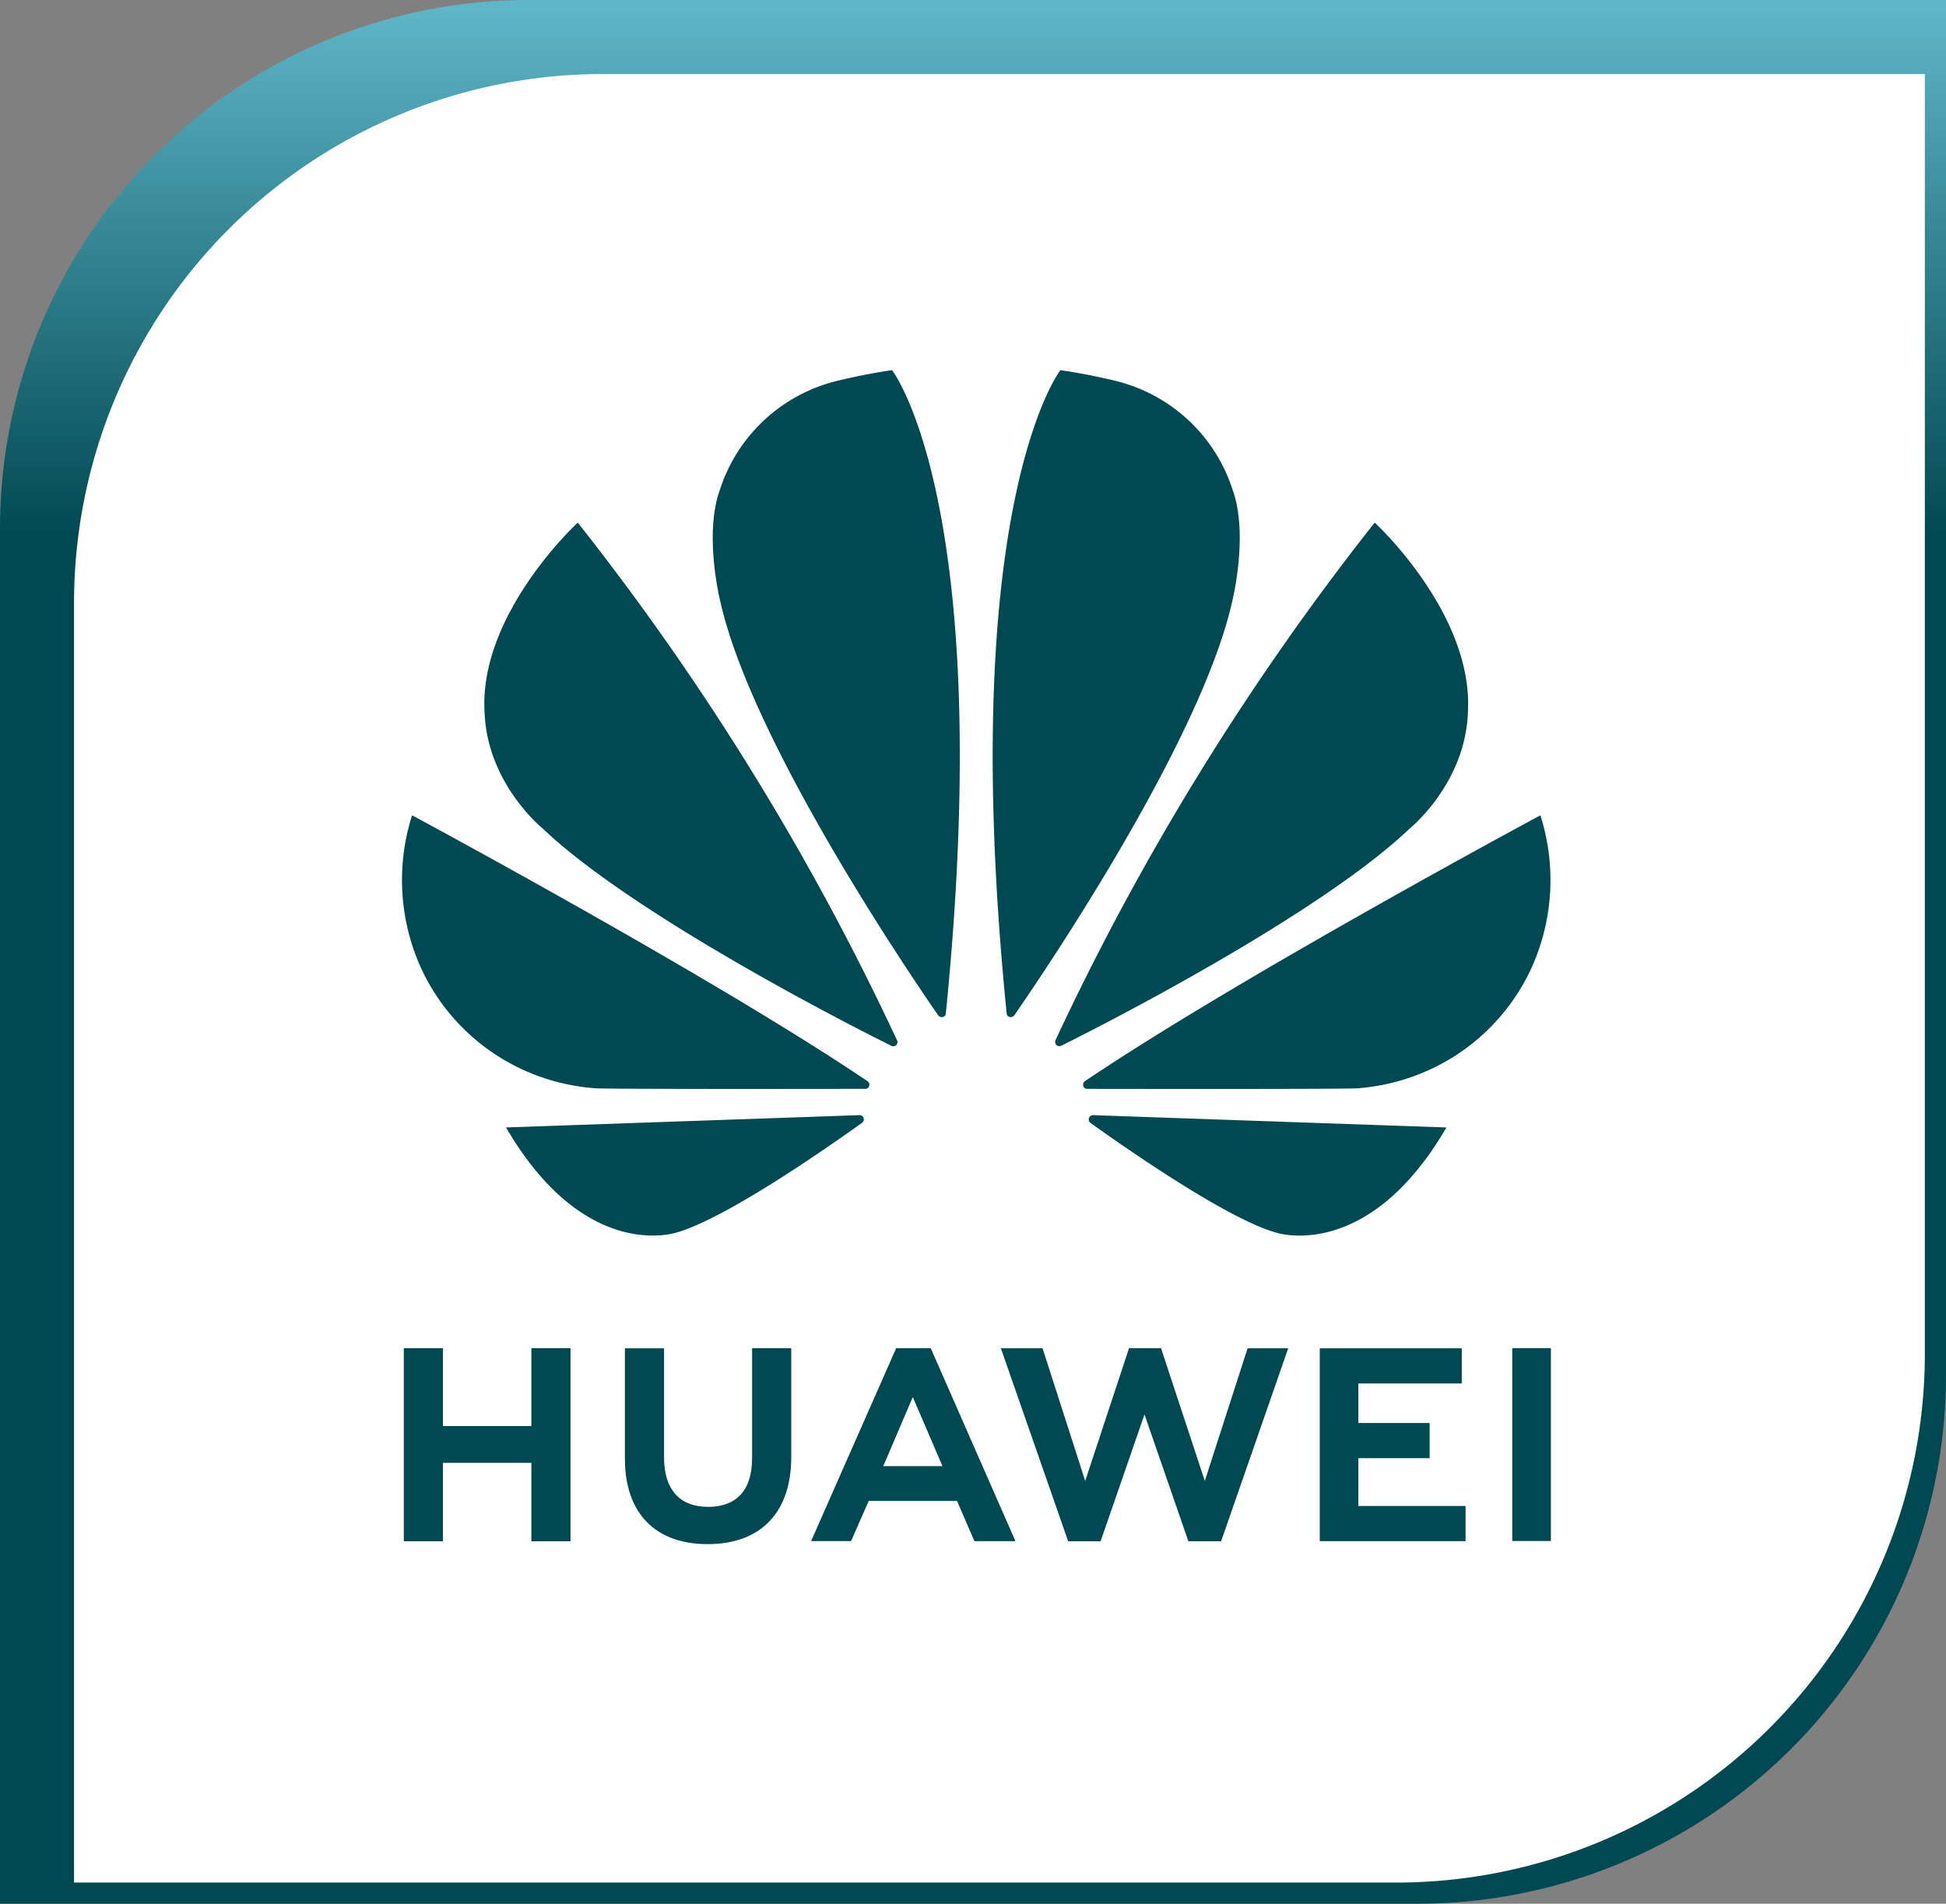 <svg xmlns="http://www.w3.org/2000/svg" xmlns:xlink="http://www.w3.org/1999/xlink" width="184" height="180" viewBox="0 0 184 180">
  <rect x="0" y="0" width="184" height="180" fill="#808080" stroke="none"/>
  <defs>
    <linearGradient id="linear-gradient" x1="0.5" x2="0.5" y2="0.28" gradientUnits="objectBoundingBox">
      <stop offset="0" stop-color="#5fb6c8"/>
      <stop offset="1" stop-color="#004952"/>
    </linearGradient>
  </defs>
  <g id="Group_3239" data-name="Group 3239" transform="translate(-909 -8904)">
    <g id="Group_61" data-name="Group 61" transform="translate(909 8903.547)">
      <path id="Rectangle_47" data-name="Rectangle 47" d="M50,0H184a0,0,0,0,1,0,0V130a50,50,0,0,1-50,50H0a0,0,0,0,1,0,0V50A50,50,0,0,1,50,0Z" transform="translate(0 0.453)" fill="url(#linear-gradient)"/>
      <path id="Rectangle_46" data-name="Rectangle 46" d="M50,0H175a0,0,0,0,1,0,0V121a50,50,0,0,1-50,50H0a0,0,0,0,1,0,0V50A50,50,0,0,1,50,0Z" transform="translate(7 7.453)" fill="#fff"/>
    </g>
    <g id="svgexport-6_11_" data-name="svgexport-6 (11)" transform="translate(941.563 8939)">
      <g id="Group_99" data-name="Group 99" transform="translate(5.437)">
        <path id="Path_74" data-name="Path 74" d="M18.32,433.9H9.957v-7.364h-3.7v18.256h3.7v-7.414H18.32v7.414h3.7V426.536h-3.7Z" transform="translate(-6.076 -334.064)" fill="#004952"/>
        <path id="Path_75" data-name="Path 75" d="M114.71,436.987c0,2.968-1.473,4.553-4.149,4.553-2.692,0-4.174-1.631-4.174-4.678V426.549h-3.7v10.438c0,5.134,2.853,8.079,7.828,8.079,5.023,0,7.9-3,7.9-8.231v-10.3h-3.7v10.449Z" transform="translate(-81.6 -334.066)" fill="#004952"/>
        <path id="Path_76" data-name="Path 76" d="M285.941,439.074,281.8,426.517h-3.023l-4.144,12.557L270.6,426.529h-3.942l6.362,18.249h3.067l4.151-11.99,4.151,11.99h3.093l6.346-18.249h-3.841Z" transform="translate(-210.023 -334.049)" fill="#004952"/>
        <path id="Path_77" data-name="Path 77" d="M409.4,436.979h6.739v-3.325H409.4v-3.737h9.779v-3.325H405.751v18.233h13.786V441.5H409.4Z" transform="translate(-318.964 -334.108)" fill="#004952"/>
        <rect id="Rectangle_54" data-name="Rectangle 54" width="3.654" height="18.233" transform="translate(104.988 92.47)" fill="#004952"/>
        <path id="Path_78" data-name="Path 78" d="M197.7,440.982l1.639,3.8h3.882l-8.01-18.243h-3.267L183.9,444.781h3.781l1.664-3.8Zm-4.186-9.826,2.809,6.535h-5.6Z" transform="translate(-145.208 -334.066)" fill="#004952"/>
        <path id="Path_79" data-name="Path 79" d="M106.226,32.412c.6-9.347-8.806-18-8.806-18A248.238,248.238,0,0,0,67.262,63.3a.457.457,0,0,0,.06.516.452.452,0,0,0,.488.048c4.765-2.365,24.577-12.568,32.921-20.528,0,0,5.219-4.193,5.5-10.921M83.988,11.323a15.478,15.478,0,0,0-11.031-10.3S70.408.38,67.7,0c0,0-9.892,12.734-5.083,60.784a.38.38,0,0,0,.274.373.423.423,0,0,0,.472-.188C66.535,56.387,81,34.948,83.935,21.909c0,0,1.592-6.31.053-10.587M70.428,70.651a.414.414,0,0,0,.1.509c3.194,2.29,12.881,9.064,17.548,10.378,0,0,8.629,2.941,16.124-9.934L70.78,70.44a.414.414,0,0,0-.352.211m42.659-28.563S84.711,57.326,70.042,67.211a.4.4,0,0,0-.171.478.361.361,0,0,0,.347.264c5.251.009,25.136.034,25.636-.06a19.955,19.955,0,0,0,5.748-1.321,19.568,19.568,0,0,0,10.744-10.279,20.156,20.156,0,0,0,.741-14.2M49.443,67.211C34.776,57.326,6.4,42.088,6.4,42.088a20.148,20.148,0,0,0,.739,14.2A19.568,19.568,0,0,0,17.884,66.57a19.955,19.955,0,0,0,5.748,1.321c.5.094,20.385.069,25.636.06a.36.36,0,0,0,.347-.264.4.4,0,0,0-.171-.477m-.738,3.229L15.284,71.6c7.5,12.876,16.124,9.934,16.124,9.934,4.667-1.314,14.354-8.088,17.548-10.378a.4.4,0,0,0-.251-.72M46.528,1.028A15.478,15.478,0,0,0,35.5,11.323c-1.539,4.277.053,10.587.053,10.587,2.938,13.038,17.4,34.477,20.571,39.06a.424.424,0,0,0,.472.188.381.381,0,0,0,.276-.373C61.677,12.734,51.785,0,51.785,0c-2.708.38-5.256,1.028-5.256,1.028M22.065,14.414s-9.407,8.65-8.806,18c.276,6.728,5.493,10.921,5.493,10.921C27.1,51.293,46.91,61.5,51.675,63.861a.4.4,0,0,0,.548-.564A248.232,248.232,0,0,0,22.065,14.414" transform="translate(-5.437 0)" fill="#004952"/>
      </g>
    </g>
  </g>
</svg>
